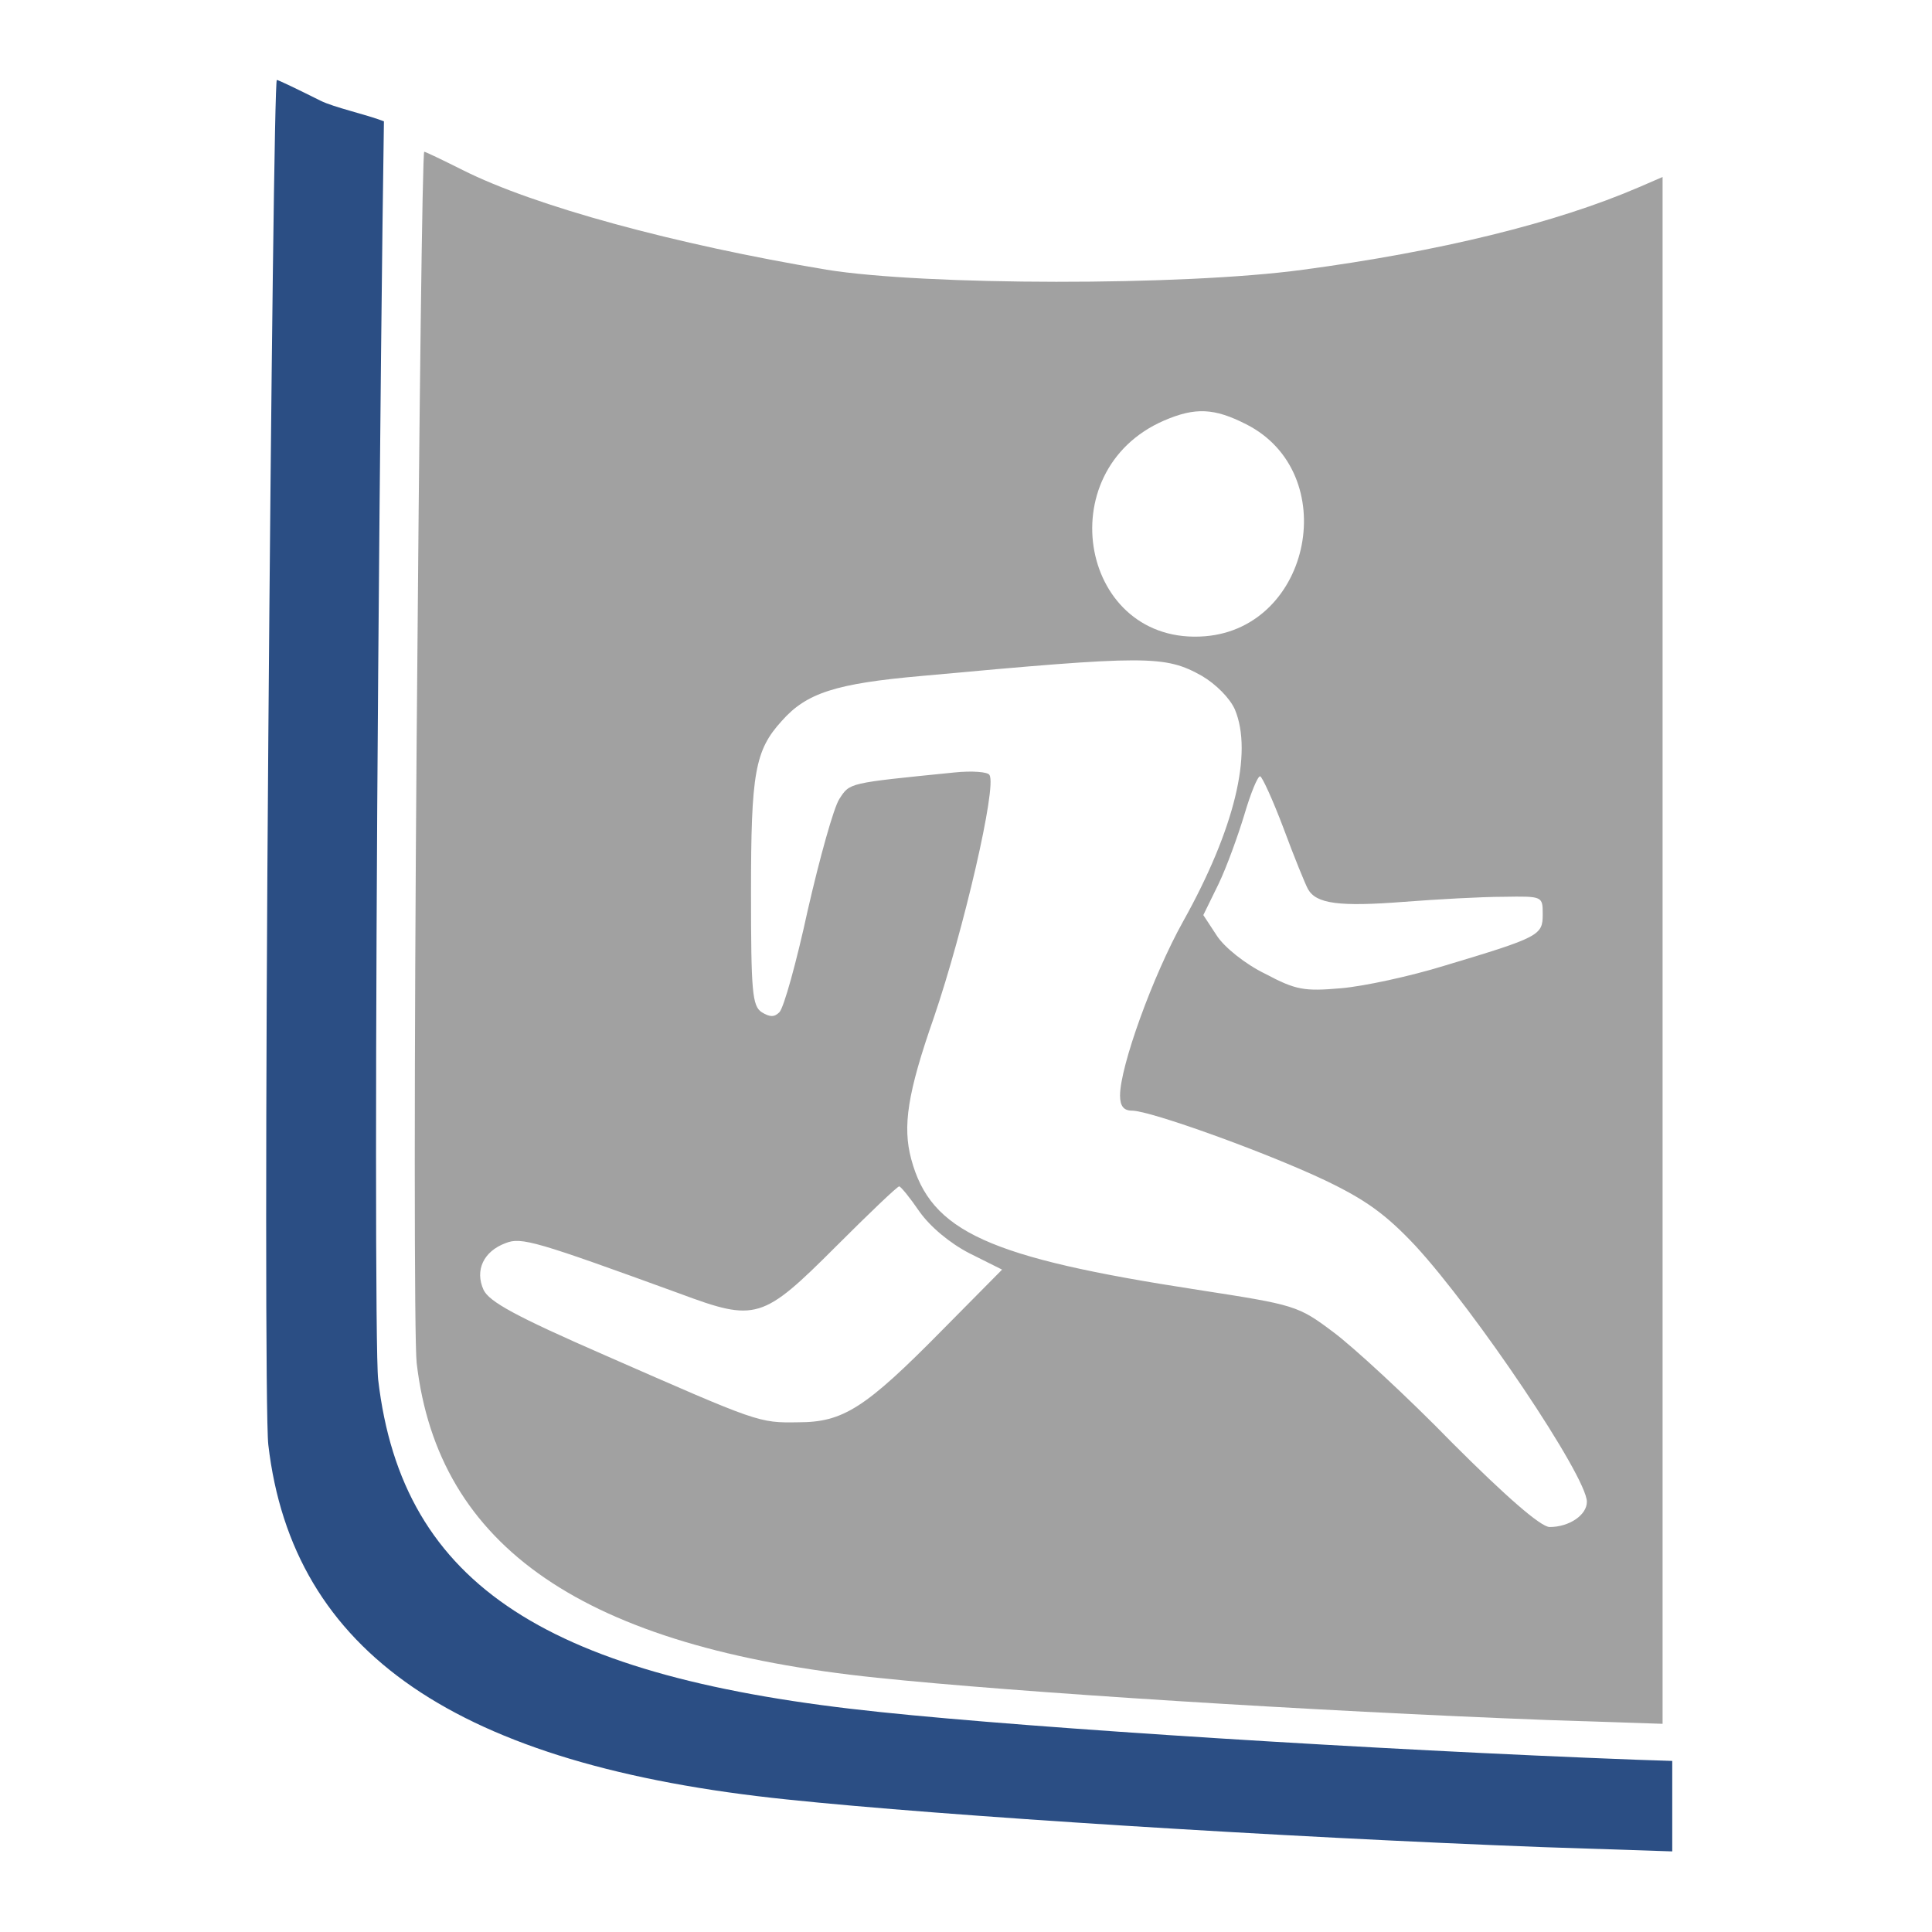 <?xml version="1.0" encoding="UTF-8" standalone="no"?>
<svg
   xmlns:dc="http://purl.org/dc/elements/1.1/"
   xmlns:cc="http://creativecommons.org/ns#"
   xmlns:rdf="http://www.w3.org/1999/02/22-rdf-syntax-ns#"
   xmlns:svg="http://www.w3.org/2000/svg"
   xmlns="http://www.w3.org/2000/svg"
   xmlns:sodipodi="http://sodipodi.sourceforge.net/DTD/sodipodi-0.dtd"
   xmlns:inkscape="http://www.inkscape.org/namespaces/inkscape"
   version="1.0"
   width="3300px"
   height="3300px"
   viewBox="0 0 142 147"
   preserveAspectRatio="xMidYMid meet"
   id="svg6"
   sodipodi:docname="logo_facultad_cultura_fisica.svg"
   inkscape:version="1.0.2 (e86c870879, 2021-01-15)"
   inkscape:export-filename="/media/WORKSPACE/workspaceHTML/postales_facultades/img/logo_facultad_cultura_fisica.png"
   inkscape:export-xdpi="96"
   inkscape:export-ydpi="96">
  <defs
     id="defs10" />
  <sodipodi:namedview
     pagecolor="#ffffff"
     bordercolor="#666666"
     borderopacity="1"
     objecttolerance="10"
     gridtolerance="10"
     guidetolerance="10"
     inkscape:pageopacity="0"
     inkscape:pageshadow="2"
     inkscape:window-width="1440"
     inkscape:window-height="835"
     id="namedview8"
     showgrid="false"
     inkscape:zoom="0.17697705"
     inkscape:cx="620.28012"
     inkscape:cy="388.23695"
     inkscape:window-x="0"
     inkscape:window-y="0"
     inkscape:window-maximized="1"
     inkscape:current-layer="svg6"
     inkscape:document-rotation="0" />
  <path
     d="m 29.203,56.09 c -0.192,24.479 -0.192,45.935 0,47.615 1.632,14.016 12.72,21.647 35.039,23.951 10.512,1.104 33.311,2.544 51.023,3.216 l 8.736,0.288 V 72.313 13.467 l -1.776,0.768 c -6.336,2.736 -15.168,4.896 -25.583,6.288 -9.168,1.248 -28.799,1.2 -36.239,0 -11.52,-1.92 -22.271,-4.848 -27.695,-7.584 -1.536,-0.768 -2.832,-1.392 -2.928,-1.392 -0.144,0 -0.384,20.064 -0.576,44.543 z M 92.321,32.282 c 7.296,3.696 4.992,15.456 -3.12,16.128 -9.456,0.768 -12,-12.576 -3.12,-16.416 2.352,-1.008 3.792,-0.96 6.24,0.288 z m -3.36,19.152 c 1.056,0.624 2.112,1.68 2.496,2.544 1.392,3.312 -0.048,9.168 -3.936,16.128 -2.304,4.128 -4.8,11.04 -4.8,13.248 0,0.816 0.288,1.152 0.912,1.152 1.392,0 10.176,3.168 14.64,5.28 3.12,1.488 4.656,2.592 6.912,4.992 4.56,4.944 13.056,17.568 13.056,19.488 0,1.008 -1.344,1.92 -2.832,1.92 -0.672,0 -3.312,-2.304 -7.392,-6.384 -3.456,-3.552 -7.584,-7.344 -9.072,-8.448 C 96.257,99.337 96.065,99.289 88.625,98.137 72.69,95.689 68.322,93.721 66.834,88.201 c -0.672,-2.496 -0.288,-5.04 1.728,-10.8 2.256,-6.624 4.8,-17.568 4.224,-18.432 -0.096,-0.24 -1.344,-0.336 -2.688,-0.192 -8.112,0.816 -7.92,0.768 -8.736,2.016 -0.432,0.672 -1.488,4.464 -2.4,8.448 -0.864,3.984 -1.824,7.44 -2.16,7.776 -0.384,0.384 -0.72,0.384 -1.344,0 -0.72,-0.48 -0.816,-1.536 -0.816,-9.12 0,-9.072 0.288,-10.8 2.352,-13.056 1.872,-2.112 4.08,-2.832 10.608,-3.408 17.232,-1.584 18.528,-1.584 21.359,0 z m 6.192,11.568 c 0.816,2.208 1.68,4.32 1.872,4.656 0.624,1.104 2.352,1.344 7.296,0.96 2.496,-0.192 5.904,-0.384 7.584,-0.384 2.976,-0.048 2.976,-0.048 2.976,1.344 0,1.584 -0.24,1.728 -7.44,3.888 -2.64,0.816 -6.192,1.584 -7.92,1.728 -2.784,0.24 -3.408,0.144 -5.76,-1.104 -1.488,-0.72 -3.12,-2.016 -3.696,-2.928 l -1.008,-1.536 1.152,-2.352 c 0.624,-1.296 1.488,-3.696 1.968,-5.28 0.48,-1.632 1.008,-2.928 1.2,-2.928 0.144,0 0.96,1.776 1.776,3.936 z m -27.695,29.183 c 0.816,1.152 2.304,2.4 3.792,3.168 l 2.496,1.248 -4.512,4.56 c -5.904,6 -7.584,7.056 -10.992,7.056 -3.024,0.048 -2.976,0.048 -14.688,-5.088 -6.816,-2.976 -8.832,-4.08 -9.264,-4.992 -0.672,-1.488 0,-2.928 1.68,-3.552 1.2,-0.48 2.304,-0.144 13.248,3.84 5.808,2.16 6.288,2.016 11.904,-3.6 2.496,-2.496 4.656,-4.56 4.8,-4.56 0.144,0.048 0.816,0.864 1.536,1.92 z"
     id="path4"
     style="fill:#a1a1a1;stroke:none;stroke-width:0.048;fill-opacity:1" />
  <path
     id="path4-6"
     style="fill:#2b4e84;fill-opacity:1;stroke:none;stroke-width:0.054"
     d="m 18.564,6.083 c -0.162,0 -0.433,22.608 -0.649,50.192 l 2.91e-4,-1.01e-4 c -0.217,27.584 -0.217,51.761 0,53.654 1.839,15.793 14.333,24.393 39.483,26.989 11.845,1.244 37.536,2.867 57.494,3.624 l 9.844,0.325 v -6.884 l -2.732,-0.09 c -19.958,-0.757 -45.649,-2.38 -57.494,-3.624 -25.15,-2.596 -36.397,-9.503 -38.236,-25.296 -0.217,-1.893 -0.217,-26.07 0,-53.654 h -2.92e-4 C 26.412,33.734 26.572,18.203 26.712,9.231 25.356,8.703 22.9,8.174 21.864,7.651 20.133,6.786 18.673,6.083 18.564,6.083 Z"
     sodipodi:nodetypes="ccccccccccccccccc" />
</svg>
